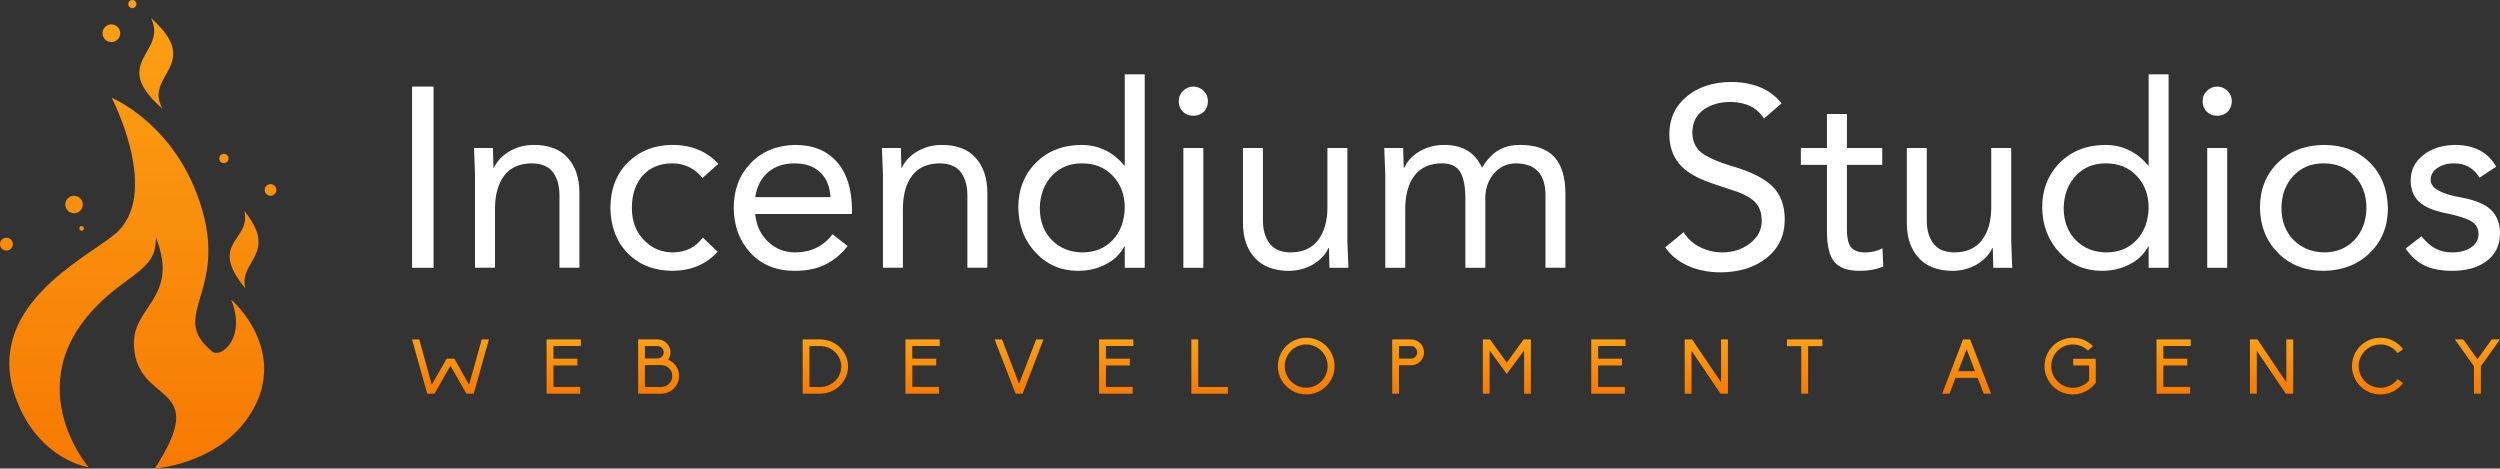 <?xml version="1.0" encoding="UTF-8"?>
<svg xmlns="http://www.w3.org/2000/svg" xmlns:xlink="http://www.w3.org/1999/xlink" id="Layer_1" data-name="Layer 1" viewBox="0 0 2846.19 533.41">
  <rect x="0" y="0" width="2846.19" height="533.41" fill="#333333" stroke="none"/>
  <defs>
    <style>
      .cls-1 {
        fill: url(#linear-gradient-2);
      }

      .cls-2 {
        fill: #fff;
      }

      .cls-3 {
        fill: url(#linear-gradient);
      }
    </style>
    <linearGradient id="linear-gradient" x1="157.31" y1="0" x2="157.31" y2="533.41" gradientUnits="userSpaceOnUse">
      <stop offset="0" stop-color="#fba115"></stop>
      <stop offset="1" stop-color="#f77903"></stop>
    </linearGradient>
    <linearGradient id="linear-gradient-2" x1="1657.65" y1="384.52" x2="1657.65" y2="449.11" gradientUnits="userSpaceOnUse">
      <stop offset="0" stop-color="#fba115"></stop>
      <stop offset="1" stop-color="#f77903"></stop>
    </linearGradient>
  </defs>
  <g id="SvgjsG1093">
    <path class="cls-3" d="M90.26,260.03c0,1.47,1.19,2.65,2.65,2.65s2.65-1.19,2.65-2.65-1.19-2.65-2.65-2.65-2.65,1.19-2.65,2.65ZM74.33,232.83c0,5.5,4.46,9.95,9.96,9.95s9.96-4.45,9.96-9.95-4.46-9.95-9.96-9.95-9.96,4.45-9.96,9.95ZM0,277.94c0,4.03,3.27,7.3,7.3,7.3s7.3-3.27,7.3-7.3-3.27-7.3-7.3-7.3S0,273.91,0,277.94ZM301.33,216.24c0,3.66,2.97,6.63,6.64,6.63s6.64-2.97,6.64-6.63-2.97-6.63-6.64-6.63-6.64,2.97-6.64,6.63ZM249.56,180.42c0,2.93,2.38,5.31,5.31,5.31s5.31-2.38,5.31-5.31-2.38-5.31-5.31-5.31-5.31,2.38-5.31,5.31ZM146.02,4.64c0,2.56,2.08,4.64,4.65,4.64s4.65-2.08,4.65-4.64-2.08-4.64-4.65-4.64-4.65,2.08-4.65,4.64ZM116.68,37.81c0,5.57,4.52,10.08,10.09,10.08s10.09-4.51,10.09-10.08-4.52-10.08-10.09-10.08-10.09,4.51-10.09,10.08ZM278.1,240.12c8.63,33.83-42.48,35.82,1.33,88.22-8.63-31.18,38.5-39.14-1.33-88.22ZM171.9,20.56c19.66,39.59-48.32,49.9,13.06,103.21-21.69-38.86,47.09-49.59-13.06-103.21ZM19.02,455.93c26.11,68.1,81.86,76.06,81.86,76.06,0,0-95.54-110.99,38.82-208.99,28.95-21.11,37.78-28.78,37.78-52.62,27.55,69.1-27.5,77.87-25.01,123.46,3.78,69.22,88.75,39.59,23.71,139.57,0,0,64.83-4.2,102.29-52.73,46.27-59.94,10.02-116.73-15.3-139.61,17.35,43.22-10.57,65.72-20.7,59.79-55.1-43.63,24.92-69.11-19-181.81-31.74-81.45-96.29-107.61-96.29-107.61,0,0,57.66,110.55,3.14,155.55-33.98,28.05-151.8,83.34-111.32,188.95h.02Z"></path>
  </g>
  <g id="SvgjsG1094">
    <path class="cls-2" d="M493.59,98.58v206.27h-24.47V98.58h24.47ZM607.8,165c17.09,0,30.01,4.95,38.75,14.86s13.11,23.11,13.11,39.62v85.36h-22.72v-82.74c0-10.49-2.43-19.08-7.28-25.78s-12.82-10.15-23.89-10.34c-13.98,0-24.52,4.61-31.61,13.84-7.09,9.23-10.63,22-10.63,38.31v66.72h-22.72v-106.05c0-.97-.39-11.07-1.17-30.3h21.56c.39,13.6.58,21.07.58,22.43h.58c3.69-7.77,9.66-14.03,17.92-18.79s17.43-7.14,27.53-7.14h-.01ZM765.7,165c21.56,0,38.94,7.19,52.15,21.56l-18.06,16.02c-9.13-11.07-20.59-16.61-34.38-16.61s-25.4,4.61-33.65,13.84-12.38,21.51-12.38,36.85,4.42,26.61,13.26,36.13,19.76,14.37,32.78,14.57c14.96,0,26.51-5.63,34.67-16.9l16.9,16.02c-12.62,14.37-29.81,21.66-51.57,21.85-20.78-.19-37.63-6.8-50.55-19.81s-19.57-30.3-19.96-51.86c.19-21.75,6.99-39.14,20.39-52.15,13.4-13.01,30.2-19.52,50.4-19.52h0ZM905.26,165c20.2,0,35.98,6.36,47.34,19.08,11.36,12.72,17.14,30.74,17.33,54.04v5.54h-110.13c1.17,12.62,5.92,23.02,14.28,31.17,8.35,8.16,18.55,12.33,30.59,12.53,18.45,0,32.82-6.9,43.12-20.69l17.19,13.4c-7.19,9.32-15.64,16.36-25.35,21.12-9.71,4.76-21.37,7.14-34.96,7.14-20.78,0-37.49-6.75-50.11-20.25s-19.03-30.64-19.23-51.42c0-20.59,6.46-37.58,19.37-50.99,12.92-13.4,29.77-20.3,50.55-20.69h0v.02ZM945.46,224.44c-.58-11.85-4.42-21.22-11.51-28.11s-17.04-10.34-29.86-10.34c-11.65,0-21.46,3.3-29.43,9.91-7.96,6.6-12.92,16.12-14.86,28.55h85.66ZM1072.2,165c17.09,0,30.01,4.95,38.75,14.86,8.74,9.91,13.11,23.11,13.11,39.62v85.36h-22.72v-82.74c0-10.49-2.43-19.08-7.28-25.78-4.86-6.7-12.82-10.15-23.89-10.34-13.98,0-24.52,4.61-31.61,13.84-7.09,9.23-10.63,22-10.63,38.31v66.72h-22.72v-106.05c0-.97-.39-11.07-1.17-30.3h21.56c.39,13.6.58,21.07.58,22.43h.58c3.69-7.77,9.66-14.03,17.92-18.79,8.26-4.76,17.43-7.14,27.53-7.14h-.01ZM1303.23,84.59v220.26h-22.72v-24.18h-.58c-4.66,8.74-11.75,15.54-21.27,20.39-9.52,4.86-19.91,7.28-31.17,7.28-19.23,0-35.3-6.85-48.22-20.54-12.92-13.69-19.57-30.74-19.96-51.13,0-20.78,6.65-37.87,19.96-51.28,13.3-13.4,30.54-20.2,51.71-20.39,19.62,0,35.93,7.77,48.95,23.31h.58v-103.72h22.72ZM1183.78,236.67c0,14.96,4.52,27.09,13.55,36.42,9.03,9.32,20.64,14.08,34.82,14.28,14.18,0,25.69-4.66,34.52-13.98,8.84-9.32,13.45-21.56,13.84-36.71,0-14.76-4.52-26.9-13.55-36.42-9.03-9.52-20.73-14.28-35.11-14.28s-25.4,4.71-34.23,14.13c-8.84,9.42-13.45,21.61-13.84,36.56h0ZM1358.59,98.58c4.47,0,8.35,1.6,11.65,4.81,3.3,3.2,4.95,7.14,4.95,11.8s-1.55,8.84-4.66,11.95-7.09,4.66-11.95,4.66-8.84-1.55-11.95-4.66-4.66-7.09-4.66-11.95,1.65-8.59,4.95-11.8c3.3-3.2,7.19-4.81,11.65-4.81h.02ZM1369.95,168.5v136.35h-22.72v-136.35h22.72ZM1437.83,168.5v82.74c0,10.49,2.48,19.08,7.43,25.78,4.95,6.7,12.87,10.15,23.74,10.34,13.98,0,24.52-4.66,31.61-13.98s10.63-21.75,10.63-37.29v-67.59h22.72v106.05c.19,5.44.58,15.54,1.17,30.3h-21.56c-.19-9.32-.39-16.8-.58-22.43h-.58c-3.5,7.57-9.37,13.79-17.63,18.65-8.25,4.86-17.63,7.28-28.11,7.28-16.7-.19-29.47-5.2-38.31-15-8.84-9.8-13.26-22.97-13.26-39.48v-85.36h22.73ZM1644.39,165c20.78,0,35.06,8.64,42.83,25.93,5.44-8.93,11.56-15.49,18.35-19.67,6.8-4.18,15.15-6.26,25.06-6.26,17.67,0,30.69,4.61,39.04,13.84,8.35,9.23,12.53,23.16,12.53,41.81v84.2h-22.72v-82.45c0-23.89-11.07-36.03-33.21-36.42-10.29,0-18.74,3.84-25.35,11.51-6.6,7.67-9.91,16.95-9.91,27.82v79.54h-22.72v-78.95c0-13.4-1.94-23.4-5.83-30.01-3.88-6.6-10.78-9.91-20.69-9.91-13.79,0-24.23,4.61-31.32,13.84s-10.63,22-10.63,38.31v66.72h-22.72v-106.05c-.19-6.8-.58-16.9-1.17-30.3h21.56c.39,13.4.58,20.88.58,22.43h.58c3.69-7.77,9.61-14.03,17.77-18.79,8.16-4.76,17.48-7.14,27.97-7.14h0ZM1970.7,93.33c25.06,0,44.28,8.06,57.69,24.18l-20.1,17.48c-7.77-12.24-20.3-18.55-37.58-18.94-13.01,0-23.6,3.11-31.76,9.32-8.16,6.22-12.24,14.66-12.24,25.35,0,9.32,3.11,16.7,9.32,22.14,6.22,5.44,17.87,10.78,34.96,16.02,22.14,6.41,37.83,14.23,47.05,23.45,9.23,9.23,13.84,21.71,13.84,37.44,0,18.26-6.8,32.82-20.39,43.7-13.6,10.88-30.98,16.41-52.15,16.61-14.18,0-26.8-2.52-37.87-7.57-11.07-5.05-19.62-12.04-25.64-20.98l20.98-17.19c4.47,7.38,10.68,13.06,18.65,17.04,7.97,3.98,16.41,5.97,25.35,5.97,12.24,0,22.77-3.45,31.61-10.34,8.84-6.9,13.26-15.39,13.26-25.49,0-9.13-2.57-16.32-7.72-21.56-5.15-5.24-13.64-9.71-25.49-13.4l-23.6-7.87c-17.67-6.02-30.15-13.55-37.44-22.58-7.28-9.03-10.93-20.15-10.93-33.36,0-17.48,6.51-31.71,19.52-42.68,13.01-10.97,29.91-16.56,50.69-16.75h0ZM2102.68,129.75v38.75h40.21v19.23h-40.21v72.84c0,10.88,1.75,18.06,5.24,21.56,3.5,3.5,8.55,5.24,15.15,5.24,7.57,0,14.28-1.55,20.1-4.66l.87,20.69c-7.77,3.3-16.61,4.95-26.51,4.95-13.98,0-23.74-3.45-29.28-10.34-5.54-6.9-8.3-18.21-8.3-33.94v-76.33h-29.72v-19.23h29.72v-38.75h22.73ZM2193.58,168.5v82.74c0,10.49,2.48,19.08,7.43,25.78,4.95,6.7,12.87,10.15,23.74,10.34,13.98,0,24.52-4.66,31.61-13.98,7.09-9.32,10.63-21.75,10.63-37.29v-67.59h22.72v106.05c.19,5.44.58,15.54,1.17,30.3h-21.56c-.19-9.32-.39-16.8-.58-22.43h-.58c-3.5,7.57-9.37,13.79-17.63,18.65-8.25,4.86-17.63,7.28-28.11,7.28-16.7-.19-29.47-5.2-38.31-15-8.84-9.81-13.26-22.97-13.26-39.48v-85.36h22.73ZM2468.9,84.59v220.26h-22.72v-24.18h-.58c-4.66,8.74-11.75,15.54-21.27,20.39-9.52,4.86-19.91,7.28-31.17,7.28-19.23,0-35.3-6.85-48.22-20.54s-19.57-30.74-19.96-51.13c0-20.78,6.65-37.87,19.96-51.28,13.3-13.4,30.54-20.2,51.71-20.39,19.62,0,35.93,7.77,48.95,23.31h.58v-103.72h22.72ZM2349.44,236.67c0,14.96,4.52,27.09,13.55,36.42,9.03,9.32,20.64,14.08,34.82,14.28,14.18,0,25.69-4.66,34.52-13.98,8.84-9.32,13.45-21.56,13.84-36.71,0-14.76-4.52-26.9-13.55-36.42-9.03-9.52-20.73-14.28-35.11-14.28s-25.4,4.71-34.23,14.13c-8.84,9.42-13.45,21.61-13.84,36.56h0ZM2524.25,98.58c4.47,0,8.35,1.6,11.65,4.81,3.3,3.2,4.95,7.14,4.95,11.8s-1.55,8.84-4.66,11.95c-3.11,3.11-7.09,4.66-11.95,4.66s-8.84-1.55-11.95-4.66c-3.11-3.11-4.66-7.09-4.66-11.95s1.65-8.59,4.95-11.8c3.3-3.2,7.19-4.81,11.65-4.81h.02ZM2535.61,168.5v136.35h-22.72v-136.35h22.72ZM2645.74,165c21.17,0,38.46,6.56,51.86,19.67,13.4,13.11,20.39,30.45,20.98,52,0,20.78-6.8,37.83-20.39,51.13-13.6,13.3-31.08,20.15-52.44,20.54-21.37,0-38.75-6.75-52.15-20.25s-20.3-30.64-20.69-51.42c0-20.98,6.8-38.12,20.39-51.42,13.6-13.3,31.08-20.05,52.44-20.25h0ZM2597.38,236.67c0,14.96,4.52,27.05,13.55,36.27,9.03,9.23,20.64,14.03,34.82,14.42,14.18,0,25.74-4.71,34.67-14.13,8.93-9.42,13.5-21.61,13.69-36.56,0-14.76-4.52-26.9-13.55-36.42-9.03-9.52-20.73-14.28-35.11-14.28s-25.44,4.71-34.38,14.13c-8.93,9.42-13.5,21.61-13.69,36.56h0ZM2795.49,165c21.75.19,37.19,8.45,46.32,24.76l-18.94,12.53c-6.6-10.88-16.22-16.32-28.84-16.32-7.57,0-13.94,1.75-19.08,5.24s-7.72,8.06-7.72,13.69c0,9.13,11.36,15.73,34.09,19.81,16.32,2.91,27.87,7.67,34.67,14.28,6.8,6.6,10.2,15.44,10.2,26.51,0,13.4-4.95,23.89-14.86,31.47-9.91,7.57-23.11,11.36-39.62,11.36-12.82,0-23.36-2.04-31.61-6.12s-15.39-10.49-21.41-19.23l18.06-13.98c5.63,6.8,11.17,11.56,16.61,14.28,5.44,2.72,11.56,4.08,18.35,4.08,8.74,0,15.93-1.89,21.56-5.68,5.63-3.79,8.45-8.89,8.45-15.3s-2.96-11.56-8.89-14.86c-5.93-3.3-15.78-6.31-29.57-9.03-13.6-2.91-23.45-7.28-29.57-13.11s-9.18-13.89-9.18-24.18c0-11.46,4.71-20.98,14.13-28.55s21.71-11.46,36.85-11.65h0Z"></path>
  </g>
  <g id="SvgjsG1095">
    <path class="cls-1" d="M531.01,448.15l-18.2-31.81-18.12,31.81h-8.32l-17.25-61.72h8.15l14.3,51.58,16.9-29.65h8.76l16.82,29.65,14.39-51.58h8.15l-17.25,61.72h-8.33ZM622.29,448.15v-61.72h39.01v7.45h-31.21v14.48h27.22v7.71h-27.22v24.45h30.43v7.63h-38.23ZM726.48,448.15v-61.72h22.19c3.9,0,7.63,1.56,10.32,4.33,2.77,2.69,4.33,6.41,4.33,10.32,0,3.03-.87,5.89-2.6,8.32l-.09.09.09.09c2.43.95,4.68,2.43,6.5,4.33,3.81,3.73,5.89,8.76,5.89,14.13s-2.08,10.32-5.89,14.13c-3.73,3.73-8.76,5.98-14.04,5.98h-26.7ZM734.2,440.61h18.98c6.76-.17,12.22-5.89,12.22-12.57s-5.46-12.31-12.22-12.4h-18.98v24.97ZM734.2,408.1h14.48c3.81-.09,6.93-3.21,6.93-7.02s-3.03-6.93-6.93-7.11h-14.48v14.13h0ZM913.81,448.15v-61.72h19.94c17.51,0,31.73,13.87,31.73,30.86s-14.22,30.86-31.73,30.86h-19.94ZM933.75,440.61c13.26,0,24.01-10.58,24.01-23.32s-10.75-23.32-24.01-23.32h-12.22v46.64h12.22ZM1030.83,448.15v-61.72h39.01v7.45h-31.21v14.48h27.22v7.71h-27.22v24.45h30.43v7.63h-38.23ZM1132.34,386.43h8.41l19.42,50.54,19.5-50.54h8.32l-23.75,61.72h-8.06l-23.84-61.72ZM1251.27,448.15v-61.72h39.01v7.45h-31.21v14.48h27.22v7.71h-27.22v24.45h30.43v7.63h-38.23ZM1356.33,448.15v-61.72h7.8v54.18h33.81v7.54h-41.61ZM1487.06,384.52c17.77,0,32.33,14.48,32.33,32.33s-14.56,32.16-32.33,32.16-32.25-14.39-32.25-32.16,14.48-32.33,32.25-32.33ZM1487.06,441.39c13.52,0,24.45-11.1,24.45-24.53s-10.92-24.71-24.45-24.71-24.45,11.18-24.45,24.71,10.92,24.53,24.45,24.53ZM1585.01,448.15v-61.72h21.5c3.9,0,7.63,1.56,10.4,4.33s4.33,6.5,4.33,10.4c0,8.15-6.67,14.65-14.74,14.65h-13.78v32.33h-7.71ZM1606.51,408.27c3.81,0,6.93-3.21,6.93-7.11s-3.12-7.19-6.93-7.19h-13.78v14.3h13.78ZM1742.86,448.15h-7.71v-49.24l-19.68,26.87-19.59-26.87v49.24h-7.71v-61.72h8.15l19.16,26.35,19.16-26.35h8.24v61.72h-.02ZM1811.6,448.15v-61.72h39.01v7.45h-31.21v14.48h27.22v7.71h-27.22v24.45h30.43v7.63h-38.23ZM1958.79,448.15l-33.03-48.8v48.8h-7.8v-61.72h8.5l32.94,48.8v-48.8h7.8v61.72h-8.41,0ZM2050.68,448.15v-54.09h-16.3v-7.63h40.4v7.63h-16.3v54.09h-7.8,0ZM2258.38,448.15l-6.85-17.94h-25.23l-6.85,17.94h-8.32l23.75-61.72h8.06l23.84,61.72h-8.41.01ZM2248.49,422.58l-9.54-24.97-9.62,24.97h19.16ZM2360.32,408.45h25.66v27.31c-6.15,8.24-15.86,13.35-26.09,13.35-17.77,0-32.25-14.48-32.25-32.33s14.48-32.25,32.25-32.25c8.76,0,16.9,3.47,22.88,9.54l-5.72,5.03c-4.51-4.51-10.66-6.93-17.16-6.93-13.61,0-24.62,11.01-24.62,24.62s11.01,24.71,24.62,24.71c7.19,0,13.78-3.03,18.55-8.32v-17.08h-18.12v-7.63h0v-.02ZM2455.15,448.15v-61.72h39.01v7.45h-31.21v14.48h27.22v7.71h-27.22v24.45h30.43v7.63h-38.23ZM2602.34,448.15l-33.03-48.8v48.8h-7.8v-61.72h8.5l32.94,48.8v-48.8h7.8v61.72h-8.41ZM2710,441.47c7.72,0,14.91-3.55,19.68-9.8l6.07,4.51c-6.15,8.24-15.6,12.92-25.75,12.92-17.86,0-32.33-14.48-32.33-32.33s14.48-32.25,32.33-32.25c10.23,0,19.68,4.77,25.83,13l-6.15,4.51c-4.68-6.33-11.88-9.88-19.68-9.88-13.7,0-24.71,11.01-24.71,24.62s11.01,24.71,24.71,24.71h0ZM2816.54,448.15v-31.21l-21.76-30.51h9.54l16.21,22.62,16.21-22.62h9.45l-21.76,30.51v31.21h-7.89Z"></path>
  </g>
</svg>
